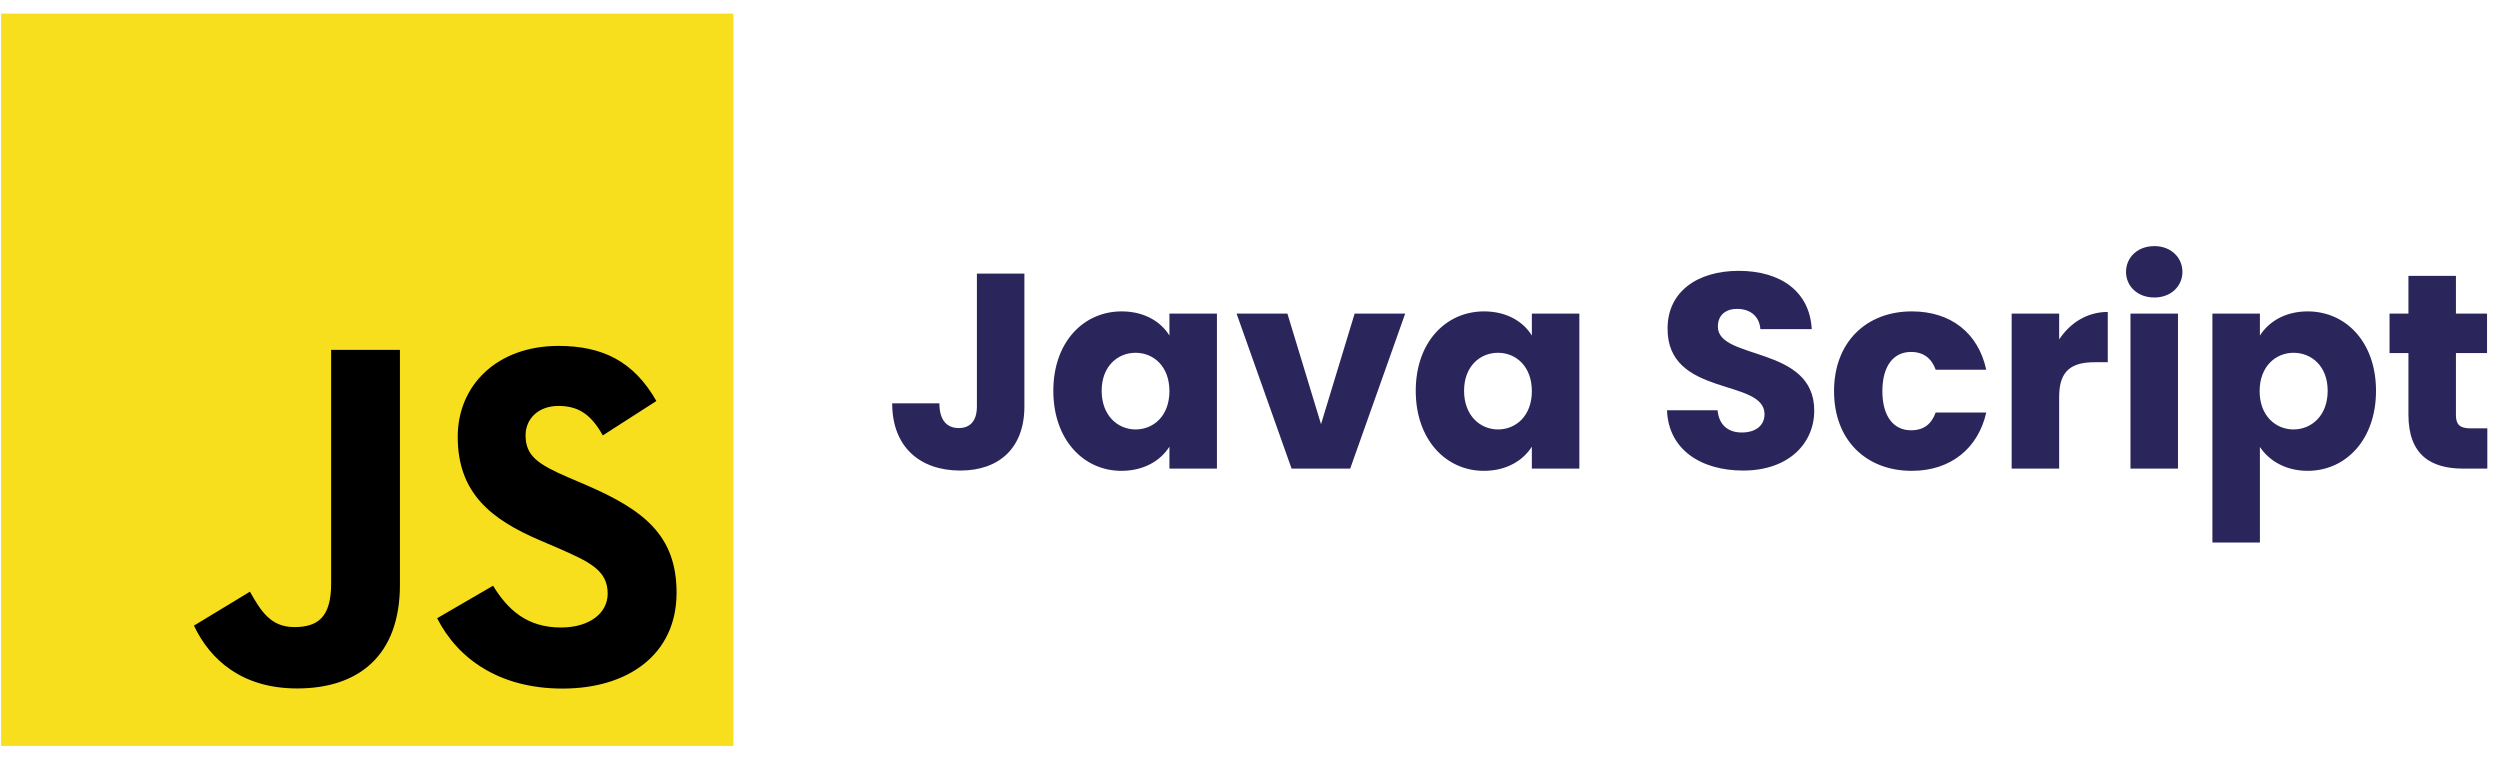 <svg width="158" height="48" viewBox="0 0 158 48" fill="none" xmlns="http://www.w3.org/2000/svg">
<path d="M46.353 0.859H0.071V47.142H46.353V0.859Z" fill="#F7DF1E"/>
<path d="M31.161 37.017C32.093 38.54 33.306 39.658 35.451 39.658C37.253 39.658 38.405 38.758 38.405 37.513C38.405 36.022 37.222 35.494 35.238 34.626L34.151 34.16C31.012 32.823 28.928 31.148 28.928 27.607C28.928 24.345 31.413 21.862 35.297 21.862C38.062 21.862 40.05 22.824 41.483 25.344L38.096 27.518C37.35 26.181 36.546 25.655 35.297 25.655C34.023 25.655 33.216 26.463 33.216 27.518C33.216 28.823 34.024 29.351 35.89 30.16L36.977 30.625C40.672 32.21 42.759 33.825 42.759 37.458C42.759 41.373 39.683 43.518 35.552 43.518C31.513 43.518 28.903 41.594 27.627 39.071L31.161 37.017ZM15.797 37.394C16.48 38.606 17.102 39.631 18.596 39.631C20.025 39.631 20.927 39.072 20.927 36.898V22.11H25.276V36.957C25.276 41.461 22.635 43.51 18.781 43.51C15.299 43.51 13.283 41.708 12.257 39.538L15.797 37.394Z" fill="black"/>
<path d="M61.74 25.684C61.74 26.597 61.319 27.053 60.599 27.053C59.827 27.053 59.37 26.544 59.37 25.491H56.386C56.386 28.265 58.159 29.739 60.687 29.739C63.127 29.739 64.742 28.335 64.742 25.684V17.292H61.74V25.684ZM66.57 24.701C66.57 27.791 68.484 29.757 70.871 29.757C72.328 29.757 73.364 29.09 73.908 28.229V29.616H76.91V19.82H73.908V21.207C73.382 20.347 72.346 19.68 70.889 19.68C68.484 19.68 66.57 21.611 66.57 24.701ZM73.908 24.718C73.908 26.281 72.908 27.141 71.767 27.141C70.643 27.141 69.625 26.263 69.625 24.701C69.625 23.138 70.643 22.296 71.767 22.296C72.908 22.296 73.908 23.156 73.908 24.718ZM78.152 19.82L81.628 29.616H85.332L88.808 19.82H85.613L83.489 26.807L81.364 19.82H78.152ZM89.475 24.701C89.475 27.791 91.388 29.757 93.776 29.757C95.233 29.757 96.269 29.09 96.813 28.229V29.616H99.815V19.82H96.813V21.207C96.286 20.347 95.251 19.68 93.793 19.68C91.388 19.68 89.475 21.611 89.475 24.701ZM96.813 24.718C96.813 26.281 95.812 27.141 94.671 27.141C93.548 27.141 92.529 26.263 92.529 24.701C92.529 23.138 93.548 22.296 94.671 22.296C95.812 22.296 96.813 23.156 96.813 24.718ZM114.66 25.947C114.66 21.822 108.569 22.787 108.569 20.645C108.569 19.873 109.113 19.504 109.833 19.522C110.64 19.539 111.202 20.013 111.255 20.803H114.502C114.379 18.451 112.571 17.117 109.885 17.117C107.305 17.117 105.391 18.416 105.391 20.751C105.356 25.122 111.518 23.893 111.518 26.175C111.518 26.895 110.956 27.334 110.078 27.334C109.236 27.334 108.639 26.878 108.551 25.93H105.356C105.444 28.423 107.515 29.739 110.166 29.739C113.045 29.739 114.66 28.019 114.66 25.947ZM115.911 24.718C115.911 27.826 117.947 29.757 120.826 29.757C123.284 29.757 125.022 28.335 125.531 26.07H122.336C122.073 26.79 121.599 27.194 120.774 27.194C119.703 27.194 118.966 26.351 118.966 24.718C118.966 23.086 119.703 22.243 120.774 22.243C121.599 22.243 122.09 22.682 122.336 23.367H125.531C125.022 21.032 123.284 19.68 120.826 19.68C117.947 19.68 115.911 21.629 115.911 24.718ZM130.139 25.069C130.139 23.384 130.964 22.893 132.386 22.893H133.211V19.715C131.895 19.715 130.824 20.417 130.139 21.453V19.82H127.137V29.616H130.139V25.069ZM134.646 29.616H137.648V19.82H134.646V29.616ZM136.156 18.802C137.209 18.802 137.929 18.082 137.929 17.187C137.929 16.274 137.209 15.554 136.156 15.554C135.085 15.554 134.365 16.274 134.365 17.187C134.365 18.082 135.085 18.802 136.156 18.802ZM142.826 21.207V19.82H139.824V34.286H142.826V28.247C143.37 29.072 144.406 29.757 145.845 29.757C148.25 29.757 150.164 27.791 150.164 24.701C150.164 21.611 148.25 19.68 145.845 19.68C144.406 19.68 143.37 20.347 142.826 21.207ZM147.109 24.701C147.109 26.263 146.091 27.141 144.95 27.141C143.826 27.141 142.808 26.281 142.808 24.718C142.808 23.156 143.826 22.296 144.95 22.296C146.091 22.296 147.109 23.138 147.109 24.701ZM152.213 26.211C152.213 28.756 153.635 29.616 155.671 29.616H157.199V27.071H156.128C155.461 27.071 155.215 26.825 155.215 26.246V22.313H157.181V19.82H155.215V17.433H152.213V19.82H151.019V22.313H152.213V26.211Z" fill="#2A255A"/>
</svg>
